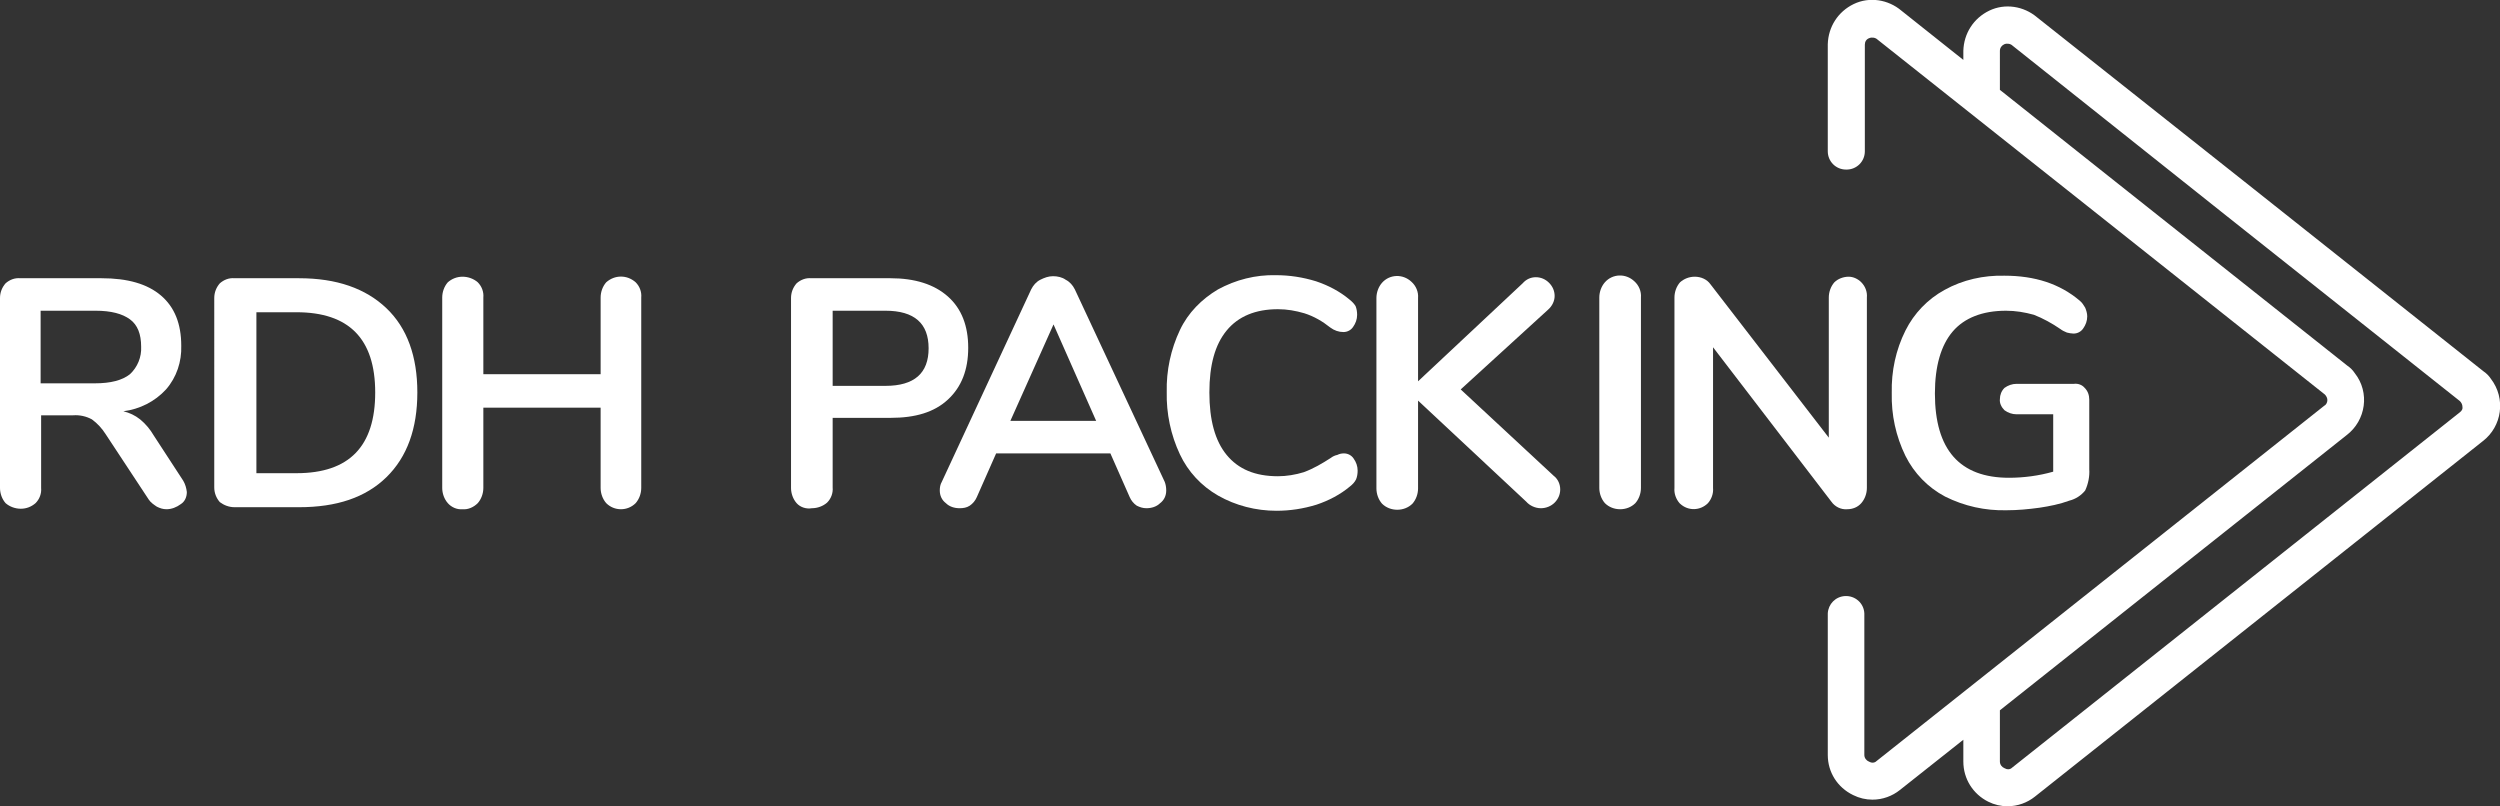 <?xml version="1.0" encoding="utf-8"?>
<!-- Generator: Adobe Illustrator 26.0.3, SVG Export Plug-In . SVG Version: 6.00 Build 0)  -->
<svg version="1.1" id="Layer_1" xmlns="http://www.w3.org/2000/svg" xmlns:xlink="http://www.w3.org/1999/xlink" x="0px" y="0px"
	 viewBox="0 0 492.4 158.8" style="enable-background:new 0 0 492.4 158.8;" xml:space="preserve">
<rect x="0" y="0" width="492.4" height="158.8" fill="#333333" stroke="none"/>
<style type="text/css">
	.st0{fill:#FFFFFF;}
</style>
<g id="Layer_2_00000137122671068121463760000002255610332880179883_">
	<g id="Layer_1-2">
		<path class="st0" d="M156.9,99.1c-0.7-0.8-1.1-1.9-1.1-3V58.7c0-1.1,0.4-2.1,1.1-2.9c0.8-0.7,1.8-1.1,2.9-1h15.6
			c4.8,0,8.6,1.2,11.3,3.6s4,5.8,4,10.1s-1.3,7.7-4,10.2s-6.4,3.6-11.3,3.6H164V96c0.1,1.1-0.3,2.2-1.1,3c-0.8,0.7-1.9,1.1-3,1.1
			C158.8,100.3,157.6,99.9,156.9,99.1z M174.4,76c5.7,0,8.5-2.5,8.5-7.4s-2.8-7.4-8.5-7.4H164V76H174.4z"/>
		<path class="st0" d="M229.7,96.6c0,1-0.4,1.9-1.2,2.5c-0.7,0.7-1.7,1-2.7,1c-0.7,0-1.3-0.2-1.9-0.5c-0.6-0.4-1.1-1-1.4-1.7
			l-3.8-8.6h-22.5l-3.8,8.6c-0.3,0.7-0.8,1.3-1.4,1.7c-0.6,0.4-1.3,0.5-2,0.5c-1,0-2-0.3-2.7-1c-0.8-0.6-1.2-1.5-1.2-2.5
			c0-0.6,0.1-1.2,0.4-1.7L203.1,57c0.4-0.8,1-1.5,1.8-1.9c0.8-0.4,1.6-0.7,2.5-0.7c0.9,0,1.8,0.2,2.5,0.7c0.8,0.4,1.4,1.1,1.8,1.9
			l17.7,37.9C229.6,95.4,229.7,96,229.7,96.6z M199,82.9h16.9l-8.4-19L199,82.9z"/>
		<path class="st0" d="M239.9,97.6c-3.3-1.9-5.9-4.7-7.5-8.1c-1.8-3.8-2.7-8.1-2.6-12.3c-0.1-4.2,0.8-8.4,2.6-12.2
			c1.6-3.4,4.3-6.1,7.5-8c3.5-1.9,7.4-2.9,11.4-2.8c2.7,0,5.3,0.4,7.9,1.2c2.4,0.8,4.7,2,6.6,3.6c0.5,0.4,0.9,0.8,1.2,1.3
			c0.2,0.5,0.3,1.1,0.3,1.7c0,0.9-0.3,1.7-0.8,2.4c-0.4,0.6-1.1,1-1.9,1c-0.9,0-1.8-0.3-2.6-0.9c-1.5-1.2-3.2-2.2-5.1-2.8
			c-1.7-0.5-3.4-0.8-5.2-0.8c-4.4,0-7.8,1.4-10.1,4.2s-3.4,6.8-3.4,12.2s1.1,9.5,3.4,12.3s5.6,4.2,10.1,4.2c1.7,0,3.5-0.3,5.1-0.8
			c1.9-0.7,3.6-1.7,5.3-2.8c0.4-0.3,0.8-0.5,1.3-0.6c0.4-0.2,0.8-0.3,1.3-0.3c0.8,0,1.5,0.4,1.9,1c0.5,0.7,0.8,1.5,0.8,2.4
			c0,0.6-0.1,1.2-0.3,1.7c-0.3,0.6-0.7,1-1.2,1.4c-1.9,1.6-4.2,2.8-6.6,3.6c-2.6,0.8-5.2,1.2-7.9,1.2
			C247.4,100.6,243.4,99.6,239.9,97.6z"/>
		<path class="st0" d="M307.3,96.4c0,1-0.4,1.9-1.1,2.6c-0.7,0.7-1.7,1.1-2.7,1.1c-1.1,0-2.2-0.5-2.9-1.3l-21.3-19.9v17.3
			c0,1.1-0.4,2.2-1.1,3c-0.8,0.8-1.9,1.2-3,1.2c-1.1,0-2.2-0.4-3-1.2c-0.7-0.8-1.1-1.9-1.1-3V58.7c0-1.1,0.4-2.2,1.1-3
			c1.5-1.7,4.1-1.8,5.8-0.2c0.9,0.8,1.4,2,1.3,3.2v16.4l20.6-19.3c0.7-0.8,1.6-1.2,2.6-1.2c1,0,1.9,0.4,2.6,1.1
			c0.7,0.7,1.1,1.6,1.1,2.6c0,1-0.5,2-1.3,2.7l-17.2,15.7l18.3,17C306.8,94.3,307.3,95.3,307.3,96.4z"/>
		<path class="st0" d="M316.1,99.1c-0.7-0.8-1.1-1.9-1.1-3V58.6c0-1.1,0.4-2.2,1.1-3c1.5-1.7,4.1-1.8,5.8-0.2c0.9,0.8,1.4,2,1.3,3.2
			v37.5c0,1.1-0.4,2.2-1.1,3c-0.8,0.8-1.9,1.2-3,1.2C318,100.3,316.9,99.9,316.1,99.1z"/>
		<path class="st0" d="M366.6,55.6c0.8,0.8,1.2,1.9,1.1,3v37.5c0,1.1-0.4,2.2-1.1,3c-0.7,0.8-1.7,1.2-2.8,1.2
			c-1.2,0.1-2.4-0.5-3.1-1.5l-23.3-30.4v27.7c0.1,1.1-0.3,2.2-1,3c-1.5,1.5-3.9,1.6-5.5,0.1c0,0-0.1-0.1-0.1-0.1
			c-0.7-0.8-1.1-1.9-1-3V58.6c0-1.1,0.4-2.2,1.1-3c0.8-0.7,1.8-1.1,2.9-1.1c1.2,0,2.4,0.5,3.1,1.5l23.3,30.2V58.6
			c0-1.1,0.4-2.2,1.1-3c0.7-0.7,1.8-1.1,2.8-1.1C365,54.5,365.9,54.9,366.6,55.6z"/>
		<path class="st0" d="M410.6,76.4c0.6,0.6,0.9,1.4,0.9,2.3v13.7c0.1,1.4-0.2,2.9-0.8,4.2c-0.8,1-1.9,1.7-3.1,2
			c-1.9,0.7-3.9,1.1-5.9,1.4c-2.2,0.3-4.3,0.5-6.5,0.5c-4.2,0.1-8.3-0.8-12.1-2.7c-3.4-1.8-6.1-4.6-7.8-8c-1.9-3.9-2.8-8.1-2.7-12.4
			c-0.1-4.3,0.8-8.5,2.7-12.3c1.7-3.4,4.4-6.2,7.7-8c3.6-2,7.7-2.9,11.8-2.8c6,0,10.9,1.6,14.8,4.9c0.5,0.4,0.8,0.9,1.1,1.4
			c0.2,0.5,0.4,1.1,0.4,1.7c0,0.9-0.3,1.7-0.8,2.4c-0.4,0.6-1.1,1-1.9,1c-0.4,0-0.9-0.1-1.3-0.2c-0.5-0.2-0.9-0.4-1.3-0.7
			c-1.6-1.1-3.4-2.1-5.2-2.8c-1.8-0.5-3.6-0.8-5.5-0.8c-4.6,0-8.2,1.4-10.5,4.1s-3.5,6.8-3.5,12.2c0,11.1,4.9,16.6,14.6,16.6
			c2.9,0,5.9-0.4,8.7-1.2V81.6h-7.2c-0.9,0-1.7-0.3-2.4-0.8c-0.6-0.6-1-1.4-0.9-2.2c0-0.8,0.3-1.6,0.9-2.2c0.7-0.5,1.5-0.8,2.4-0.8
			h11.3C409.3,75.5,410.1,75.8,410.6,76.4z"/>
		<path class="st0" d="M36.8,96.9c0,1-0.4,1.9-1.2,2.4c-0.8,0.6-1.8,1-2.8,1c-0.7,0-1.3-0.2-1.9-0.5c-0.6-0.4-1.2-0.8-1.6-1.4
			l-8.5-12.9c-0.7-1.1-1.6-2.1-2.7-2.9c-1.1-0.6-2.4-0.9-3.7-0.8H8.1v14.3c0.1,1.1-0.3,2.2-1.1,3c-0.8,0.7-1.8,1.1-2.9,1.1
			c-1.1,0-2.2-0.4-3-1.1c-0.7-0.8-1.1-1.9-1.1-3V58.7c0-1.1,0.4-2.1,1.1-2.9c0.8-0.7,1.8-1.1,2.9-1h16c5.1,0,9,1.1,11.7,3.4
			s4,5.6,4,9.9c0.1,3.1-0.9,6.2-3,8.6c-2.2,2.4-5.2,3.9-8.4,4.3c1.2,0.3,2.3,0.8,3.3,1.6c1.1,0.9,2,2,2.7,3.2l5.8,8.9
			C36.5,95.4,36.7,96.1,36.8,96.9z M25.6,73.7c1.5-1.4,2.3-3.4,2.2-5.4c0-2.5-0.7-4.3-2.2-5.4s-3.7-1.7-6.8-1.7H8v14.3h10.7
			C21.8,75.5,24.1,74.9,25.6,73.7z"/>
		<path class="st0" d="M43.3,98.9c-0.7-0.8-1.1-1.8-1.1-2.9V58.7c0-1.1,0.4-2.1,1.1-2.9c0.8-0.7,1.8-1.1,2.9-1h12.7
			c7.4,0,13.1,2,17.2,5.9s6.1,9.5,6.1,16.6S80.2,90,76.1,94s-9.8,5.9-17.2,5.9H46.2C45.1,99.9,44.1,99.5,43.3,98.9z M58.4,93.2
			c10.4,0,15.5-5.3,15.5-15.9s-5.2-15.8-15.5-15.8h-7.9v31.7H58.4z"/>
		<path class="st0" d="M125.2,55.6c0.8,0.8,1.2,1.9,1.1,3v37.5c0,1.1-0.4,2.2-1.1,3c-1.6,1.6-4.2,1.6-5.8,0c0,0,0,0,0,0
			c-0.7-0.8-1.1-1.9-1.1-3V80.3H95.2v15.8c0,1.1-0.4,2.2-1.1,3c-0.8,0.8-1.9,1.3-3,1.2c-1.1,0.1-2.2-0.4-2.9-1.2
			c-0.7-0.8-1.1-1.9-1.1-3V58.6c0-1.1,0.4-2.2,1.1-3c0.8-0.7,1.8-1.1,2.9-1.1c1.1,0,2.2,0.4,3,1.1c0.8,0.8,1.2,1.9,1.1,3v15.1h23.1
			V58.6c0-1.1,0.4-2.2,1.1-3C121.1,54.1,123.5,54.1,125.2,55.6z"/>
		<path class="st0" d="M410.9,40.4l47,37.3c0.3,0.3,0.5,0.7,0.5,1.1c0,0.4-0.2,0.9-0.6,1.1l-88.2,70c-0.4,0.4-1,0.4-1.5,0.1
			c-0.5-0.2-0.9-0.7-0.9-1.3v-27.9c-0.1-2-1.8-3.5-3.8-3.4c-1.9,0.1-3.3,1.6-3.4,3.4v27.9c0,3.4,1.9,6.4,5,7.9
			c1.2,0.6,2.5,0.9,3.8,0.9c2,0,3.9-0.7,5.4-1.9l12.5-9.9v4.3c0,3.4,1.9,6.4,4.9,7.9c1.2,0.6,2.5,0.9,3.8,0.9c2,0,3.9-0.7,5.4-1.9
			L489,86.9c3.8-2.9,4.6-8.4,1.6-12.3c-0.4-0.6-0.9-1.1-1.5-1.5l-47-37.3L401.2,3.4c-2.6-2.2-6.3-2.8-9.4-1.3
			c-3.1,1.5-5,4.5-5.1,7.9v1.8l-12.2-9.7c-2.6-2.2-6.3-2.8-9.4-1.3c-3.1,1.5-5,4.5-5.1,7.9v21.1c0,2,1.6,3.6,3.6,3.6
			c0,0,0.1,0,0.1,0l0,0c2,0,3.6-1.6,3.6-3.6c0,0,0-0.1,0-0.1V8.8c0-0.6,0.3-1.1,0.9-1.3c0.5-0.2,1.2-0.1,1.6,0.3L410.9,40.4z
			 M484.5,81.2l-88.2,70c-0.4,0.4-1,0.4-1.5,0.1c-0.5-0.2-0.9-0.7-0.9-1.3v-10.1l0,0l68.3-54.2c3.8-2.9,4.6-8.4,1.6-12.2
			c-0.4-0.6-0.9-1.1-1.5-1.5l-47-37.3l-21.4-17V10c0-0.6,0.4-1.1,0.9-1.3c0.5-0.2,1.2-0.1,1.6,0.3l41.1,32.7l47,37.3
			c0.3,0.3,0.5,0.7,0.5,1.1C485.1,80.5,484.9,80.9,484.5,81.2z"/>
	</g>
</g>
</svg>
